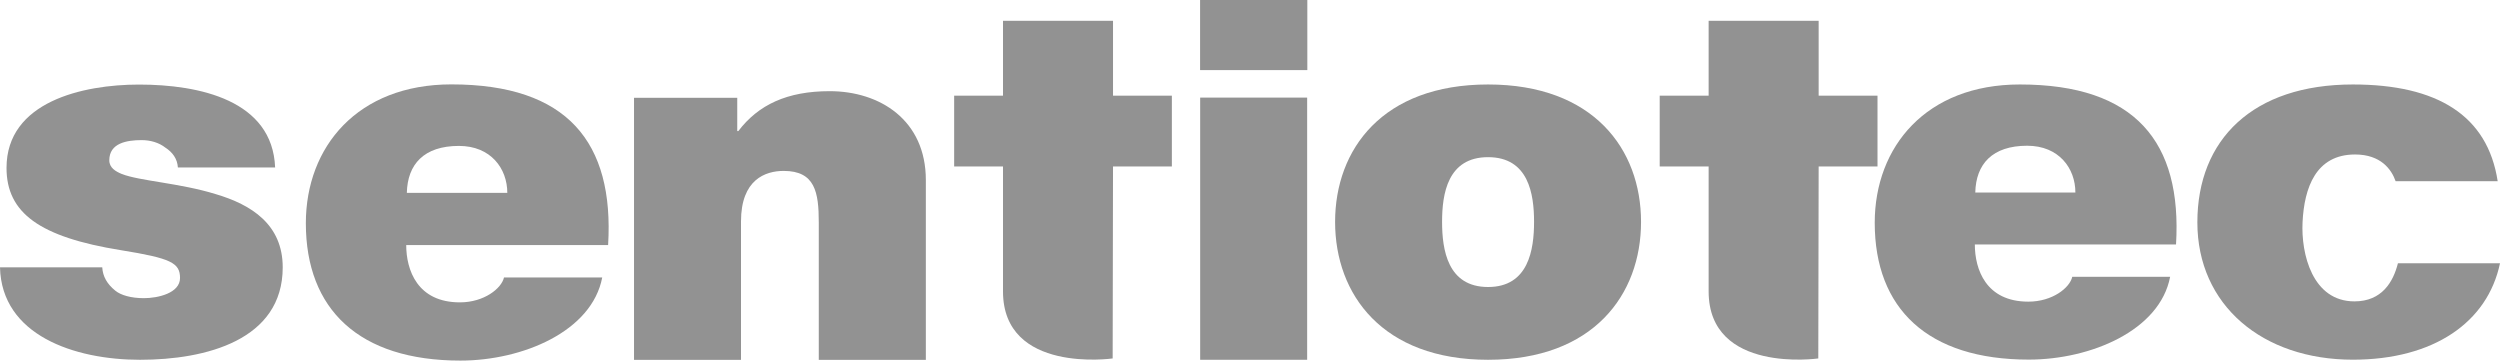 <?xml version="1.0" encoding="UTF-8"?><svg id="a" xmlns="http://www.w3.org/2000/svg" viewBox="0 0 279.96 40.38"><defs><style>.b{fill:#929292;}</style></defs><path class="b" d="M71,40.3h11.98v-15.5c0-4.69,2.72-5.66,4.78-5.66,3.51,0,3.93,2.38,3.93,5.77v15.39h11.99V20.17c0-6.73-5.15-9.96-10.77-9.96-4.78,0-7.99,1.53-10.23,4.47h-.12v-3.73h-11.56v29.36Z"/><path class="b" d="M30.81,18.75c-.3-7.52-8.47-9.28-15.25-9.28-6.29,0-14.83,1.92-14.83,9.33,0,5.04,3.69,7.75,12.83,9.22,5.57,.9,6.6,1.41,6.6,3.11s-2.48,2.26-4.05,2.26c-1.45,0-2.6-.34-3.21-.85-.91-.74-1.39-1.58-1.45-2.6H0c.18,7.58,8.29,10.35,15.68,10.35s15.98-2.21,15.98-10.35c0-4.81-3.51-7.02-7.5-8.2-4-1.24-8.53-1.47-10.53-2.26-.67-.28-1.39-.68-1.39-1.53,0-1.92,1.94-2.26,3.63-2.26,.97,0,1.94,.28,2.66,.85,.79,.51,1.33,1.24,1.39,2.21h10.9Z"/><path class="b" d="M68.1,27.44c.69-11.52-4.57-17.99-17.55-17.99-10.5,0-16.3,6.98-16.3,15.55,0,9.63,5.94,15.38,17.31,15.38,6.96,0,14.73-3.27,15.88-9.31h-11c-.27,1.22-2.22,2.79-4.94,2.79-4.77,0-6.01-3.63-6.01-6.42h22.61Zm-11.3-5.84h-11.24c.07-3.2,1.91-5.26,5.83-5.26,3.58,0,5.42,2.54,5.42,5.26"/><path class="b" d="M203.66,18.64h6.59v-7.93h-6.59V2.33h-12.32V10.71h-5.48v7.93h5.48v14c.01,9.25,12.28,7.5,12.28,7.5l.04-21.51Z"/><path class="b" d="M124.64,18.64h6.59v-7.93h-6.59V2.33h-12.32V10.71h-5.47v7.93h5.47v14c.01,9.25,12.28,7.5,12.28,7.5l.04-21.51Z"/><path class="b" d="M221.2,21.56c.07-3.19,1.91-5.24,5.81-5.24,3.56,0,5.4,2.53,5.4,5.24h-11.21Zm4.98-12.1c-10.46,0-16.24,6.95-16.24,15.49,0,9.6,5.92,15.32,17.25,15.32,6.94,0,14.68-3.26,15.83-9.27h-10.96c-.27,1.22-2.21,2.78-4.92,2.78-4.75,0-5.99-3.62-5.99-6.4h22.53c.69-11.48-4.56-17.92-17.49-17.92"/><path class="b" d="M268.27,20.29h11.43c-1.13-7.36-6.76-10.83-16.22-10.83-11.19,0-17.41,6.16-17.41,15.44s7.3,15.38,17.41,15.38c9.03,0,15.09-4.17,16.48-10.8h-11.43c-.52,2.07-1.78,4.27-4.87,4.27-4.71,0-5.99-5.32-5.81-8.88,.19-3.82,1.47-7.57,5.88-7.57,2.88,0,4.08,1.67,4.54,2.99"/><path class="b" d="M166.64,32.14c-4.54,0-5.15-4.18-5.15-7.3s.61-7.24,5.15-7.24,5.15,4.13,5.15,7.24-.61,7.3-5.15,7.3m0-22.68c-11.8,0-17.13,7.24-17.13,15.39s5.33,15.44,17.13,15.44,17.13-7.3,17.13-15.44-5.33-15.39-17.13-15.39"/><g><rect class="b" x="134.4" y="10.93" width="11.98" height="29.36"/><rect class="b" x="134.39" width="12.01" height="7.85"/></g></svg>